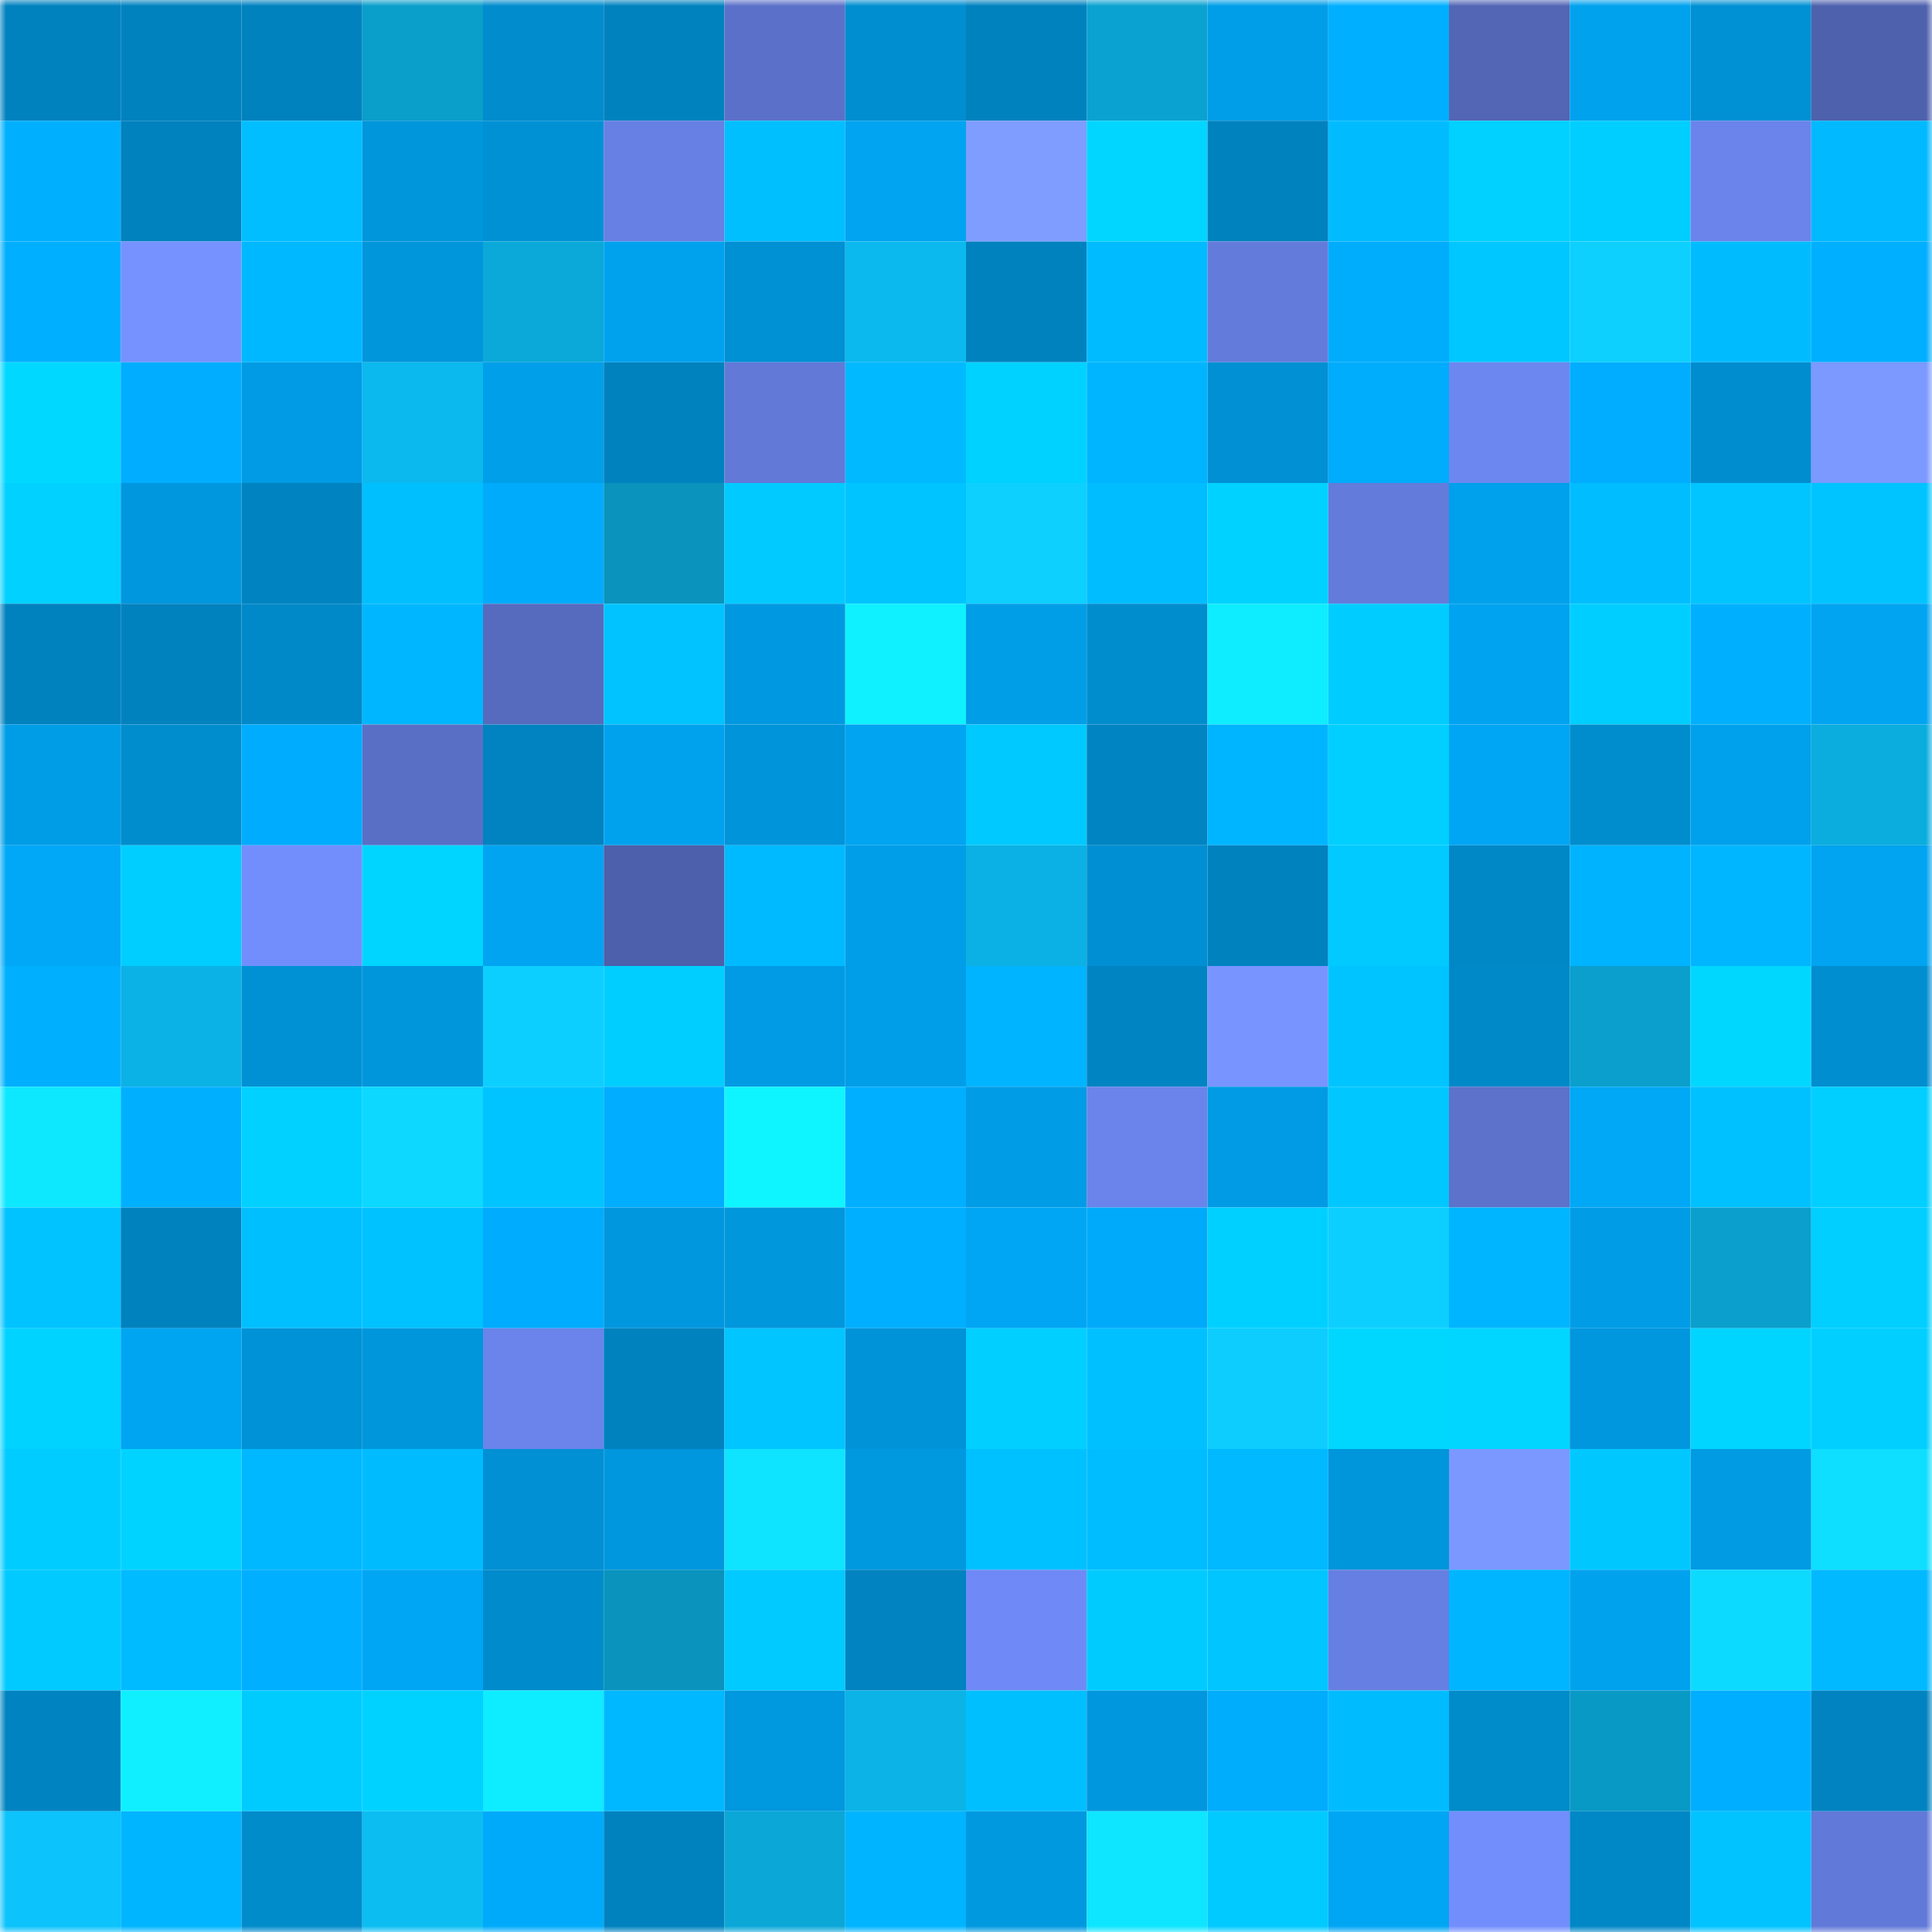 <svg viewBox="0 0 160 160" fill="none" role="img" xmlns="http://www.w3.org/2000/svg" width="240" height="240" name="ens%2Caviators.eth"><mask id="854300682" mask-type="alpha" maskUnits="userSpaceOnUse" x="0" y="0" width="160" height="160"><rect width="160" height="160" fill="#FFFFFF"></rect></mask><g mask="url(#854300682)"><rect x="0" y="0" width="10" height="10" fill="#0082bf"></rect><rect x="10" y="0" width="10" height="10" fill="#0082bf"></rect><rect x="20" y="0" width="10" height="10" fill="#0082bf"></rect><rect x="30" y="0" width="10" height="10" fill="#0a9ecb"></rect><rect x="40" y="0" width="10" height="10" fill="#008ccd"></rect><rect x="50" y="0" width="10" height="10" fill="#0082bf"></rect><rect x="60" y="0" width="10" height="10" fill="#5b71c9"></rect><rect x="70" y="0" width="10" height="10" fill="#008ed0"></rect><rect x="80" y="0" width="10" height="10" fill="#0082bf"></rect><rect x="90" y="0" width="10" height="10" fill="#0aa2d1"></rect><rect x="100" y="0" width="10" height="10" fill="#009ee8"></rect><rect x="110" y="0" width="10" height="10" fill="#00afff"></rect><rect x="120" y="0" width="10" height="10" fill="#5266b5"></rect><rect x="130" y="0" width="10" height="10" fill="#00a2ee"></rect><rect x="140" y="0" width="10" height="10" fill="#0091d4"></rect><rect x="150" y="0" width="10" height="10" fill="#4e61ad"></rect><rect x="0" y="10" width="10" height="10" fill="#00b0ff"></rect><rect x="10" y="10" width="10" height="10" fill="#0082bf"></rect><rect x="20" y="10" width="10" height="10" fill="#00beff"></rect><rect x="30" y="10" width="10" height="10" fill="#0096dc"></rect><rect x="40" y="10" width="10" height="10" fill="#0091d5"></rect><rect x="50" y="10" width="10" height="10" fill="#6780e4"></rect><rect x="60" y="10" width="10" height="10" fill="#00bfff"></rect><rect x="70" y="10" width="10" height="10" fill="#00a4f0"></rect><rect x="80" y="10" width="10" height="10" fill="#7f9dff"></rect><rect x="90" y="10" width="10" height="10" fill="#00d6ff"></rect><rect x="100" y="10" width="10" height="10" fill="#0082bf"></rect><rect x="110" y="10" width="10" height="10" fill="#00bcff"></rect><rect x="120" y="10" width="10" height="10" fill="#00d1ff"></rect><rect x="130" y="10" width="10" height="10" fill="#00ceff"></rect><rect x="140" y="10" width="10" height="10" fill="#6a84eb"></rect><rect x="150" y="10" width="10" height="10" fill="#00b9ff"></rect><rect x="0" y="20" width="10" height="10" fill="#00afff"></rect><rect x="10" y="20" width="10" height="10" fill="#7692ff"></rect><rect x="20" y="20" width="10" height="10" fill="#00b8ff"></rect><rect x="30" y="20" width="10" height="10" fill="#0096dc"></rect><rect x="40" y="20" width="10" height="10" fill="#0aa9d9"></rect><rect x="50" y="20" width="10" height="10" fill="#00a2ee"></rect><rect x="60" y="20" width="10" height="10" fill="#0090d4"></rect><rect x="70" y="20" width="10" height="10" fill="#0bb9ee"></rect><rect x="80" y="20" width="10" height="10" fill="#0082bf"></rect><rect x="90" y="20" width="10" height="10" fill="#00bbff"></rect><rect x="100" y="20" width="10" height="10" fill="#637bdb"></rect><rect x="110" y="20" width="10" height="10" fill="#00acfc"></rect><rect x="120" y="20" width="10" height="10" fill="#00c7ff"></rect><rect x="130" y="20" width="10" height="10" fill="#0dd0ff"></rect><rect x="140" y="20" width="10" height="10" fill="#00bcff"></rect><rect x="150" y="20" width="10" height="10" fill="#00afff"></rect><rect x="0" y="30" width="10" height="10" fill="#00d8ff"></rect><rect x="10" y="30" width="10" height="10" fill="#00adfe"></rect><rect x="20" y="30" width="10" height="10" fill="#009be4"></rect><rect x="30" y="30" width="10" height="10" fill="#0bb9ee"></rect><rect x="40" y="30" width="10" height="10" fill="#009fe9"></rect><rect x="50" y="30" width="10" height="10" fill="#0082bf"></rect><rect x="60" y="30" width="10" height="10" fill="#6279d8"></rect><rect x="70" y="30" width="10" height="10" fill="#00b9ff"></rect><rect x="80" y="30" width="10" height="10" fill="#00d2ff"></rect><rect x="90" y="30" width="10" height="10" fill="#00b5ff"></rect><rect x="100" y="30" width="10" height="10" fill="#0090d3"></rect><rect x="110" y="30" width="10" height="10" fill="#00acfc"></rect><rect x="120" y="30" width="10" height="10" fill="#6d87f0"></rect><rect x="130" y="30" width="10" height="10" fill="#00adfe"></rect><rect x="140" y="30" width="10" height="10" fill="#008dcf"></rect><rect x="150" y="30" width="10" height="10" fill="#7b99ff"></rect><rect x="0" y="40" width="10" height="10" fill="#00d1ff"></rect><rect x="10" y="40" width="10" height="10" fill="#0097de"></rect><rect x="20" y="40" width="10" height="10" fill="#0084c1"></rect><rect x="30" y="40" width="10" height="10" fill="#00bfff"></rect><rect x="40" y="40" width="10" height="10" fill="#00abfc"></rect><rect x="50" y="40" width="10" height="10" fill="#0993bd"></rect><rect x="60" y="40" width="10" height="10" fill="#00caff"></rect><rect x="70" y="40" width="10" height="10" fill="#00c4ff"></rect><rect x="80" y="40" width="10" height="10" fill="#0dd0ff"></rect><rect x="90" y="40" width="10" height="10" fill="#00bdff"></rect><rect x="100" y="40" width="10" height="10" fill="#00d2ff"></rect><rect x="110" y="40" width="10" height="10" fill="#637bdb"></rect><rect x="120" y="40" width="10" height="10" fill="#00a1ec"></rect><rect x="130" y="40" width="10" height="10" fill="#00bdff"></rect><rect x="140" y="40" width="10" height="10" fill="#00c5ff"></rect><rect x="150" y="40" width="10" height="10" fill="#00c4ff"></rect><rect x="0" y="50" width="10" height="10" fill="#0082bf"></rect><rect x="10" y="50" width="10" height="10" fill="#0082bf"></rect><rect x="20" y="50" width="10" height="10" fill="#0089c9"></rect><rect x="30" y="50" width="10" height="10" fill="#00b7ff"></rect><rect x="40" y="50" width="10" height="10" fill="#566bbe"></rect><rect x="50" y="50" width="10" height="10" fill="#00c3ff"></rect><rect x="60" y="50" width="10" height="10" fill="#0099e1"></rect><rect x="70" y="50" width="10" height="10" fill="#0ff1ff"></rect><rect x="80" y="50" width="10" height="10" fill="#009ee7"></rect><rect x="90" y="50" width="10" height="10" fill="#008dce"></rect><rect x="100" y="50" width="10" height="10" fill="#0eedff"></rect><rect x="110" y="50" width="10" height="10" fill="#00ccff"></rect><rect x="120" y="50" width="10" height="10" fill="#00a3ef"></rect><rect x="130" y="50" width="10" height="10" fill="#00ceff"></rect><rect x="140" y="50" width="10" height="10" fill="#00b0ff"></rect><rect x="150" y="50" width="10" height="10" fill="#00a4f0"></rect><rect x="0" y="60" width="10" height="10" fill="#009de7"></rect><rect x="10" y="60" width="10" height="10" fill="#008dce"></rect><rect x="20" y="60" width="10" height="10" fill="#00acfd"></rect><rect x="30" y="60" width="10" height="10" fill="#596fc6"></rect><rect x="40" y="60" width="10" height="10" fill="#0083c0"></rect><rect x="50" y="60" width="10" height="10" fill="#00a2ee"></rect><rect x="60" y="60" width="10" height="10" fill="#0094da"></rect><rect x="70" y="60" width="10" height="10" fill="#00a4f0"></rect><rect x="80" y="60" width="10" height="10" fill="#00c9ff"></rect><rect x="90" y="60" width="10" height="10" fill="#0084c2"></rect><rect x="100" y="60" width="10" height="10" fill="#00b5ff"></rect><rect x="110" y="60" width="10" height="10" fill="#00cfff"></rect><rect x="120" y="60" width="10" height="10" fill="#00a6f3"></rect><rect x="130" y="60" width="10" height="10" fill="#008dce"></rect><rect x="140" y="60" width="10" height="10" fill="#00a1ec"></rect><rect x="150" y="60" width="10" height="10" fill="#0baddf"></rect><rect x="0" y="70" width="10" height="10" fill="#00a8f7"></rect><rect x="10" y="70" width="10" height="10" fill="#00ceff"></rect><rect x="20" y="70" width="10" height="10" fill="#728efd"></rect><rect x="30" y="70" width="10" height="10" fill="#00d5ff"></rect><rect x="40" y="70" width="10" height="10" fill="#00a4f1"></rect><rect x="50" y="70" width="10" height="10" fill="#4d60ab"></rect><rect x="60" y="70" width="10" height="10" fill="#00baff"></rect><rect x="70" y="70" width="10" height="10" fill="#009ee8"></rect><rect x="80" y="70" width="10" height="10" fill="#0bb1e4"></rect><rect x="90" y="70" width="10" height="10" fill="#008fd2"></rect><rect x="100" y="70" width="10" height="10" fill="#0082bf"></rect><rect x="110" y="70" width="10" height="10" fill="#00caff"></rect><rect x="120" y="70" width="10" height="10" fill="#0087c6"></rect><rect x="130" y="70" width="10" height="10" fill="#00b3ff"></rect><rect x="140" y="70" width="10" height="10" fill="#00b6ff"></rect><rect x="150" y="70" width="10" height="10" fill="#00a4f0"></rect><rect x="0" y="80" width="10" height="10" fill="#00b0ff"></rect><rect x="10" y="80" width="10" height="10" fill="#0bb2e5"></rect><rect x="20" y="80" width="10" height="10" fill="#0091d5"></rect><rect x="30" y="80" width="10" height="10" fill="#0096dc"></rect><rect x="40" y="80" width="10" height="10" fill="#0dcfff"></rect><rect x="50" y="80" width="10" height="10" fill="#00ceff"></rect><rect x="60" y="80" width="10" height="10" fill="#009be4"></rect><rect x="70" y="80" width="10" height="10" fill="#009ee8"></rect><rect x="80" y="80" width="10" height="10" fill="#00b4ff"></rect><rect x="90" y="80" width="10" height="10" fill="#0084c2"></rect><rect x="100" y="80" width="10" height="10" fill="#7895ff"></rect><rect x="110" y="80" width="10" height="10" fill="#00c4ff"></rect><rect x="120" y="80" width="10" height="10" fill="#0089c8"></rect><rect x="130" y="80" width="10" height="10" fill="#0a9fcd"></rect><rect x="140" y="80" width="10" height="10" fill="#00d7ff"></rect><rect x="150" y="80" width="10" height="10" fill="#008ed0"></rect><rect x="0" y="90" width="10" height="10" fill="#0ee8ff"></rect><rect x="10" y="90" width="10" height="10" fill="#00b0ff"></rect><rect x="20" y="90" width="10" height="10" fill="#00d1ff"></rect><rect x="30" y="90" width="10" height="10" fill="#0dd8ff"></rect><rect x="40" y="90" width="10" height="10" fill="#00c4ff"></rect><rect x="50" y="90" width="10" height="10" fill="#00adfe"></rect><rect x="60" y="90" width="10" height="10" fill="#0ff5ff"></rect><rect x="70" y="90" width="10" height="10" fill="#00afff"></rect><rect x="80" y="90" width="10" height="10" fill="#009ce5"></rect><rect x="90" y="90" width="10" height="10" fill="#6a84eb"></rect><rect x="100" y="90" width="10" height="10" fill="#009be4"></rect><rect x="110" y="90" width="10" height="10" fill="#00c7ff"></rect><rect x="120" y="90" width="10" height="10" fill="#5c72cb"></rect><rect x="130" y="90" width="10" height="10" fill="#00a8f6"></rect><rect x="140" y="90" width="10" height="10" fill="#00c1ff"></rect><rect x="150" y="90" width="10" height="10" fill="#00cfff"></rect><rect x="0" y="100" width="10" height="10" fill="#00c3ff"></rect><rect x="10" y="100" width="10" height="10" fill="#0082bf"></rect><rect x="20" y="100" width="10" height="10" fill="#00bfff"></rect><rect x="30" y="100" width="10" height="10" fill="#00c2ff"></rect><rect x="40" y="100" width="10" height="10" fill="#00acfd"></rect><rect x="50" y="100" width="10" height="10" fill="#0097de"></rect><rect x="60" y="100" width="10" height="10" fill="#0097dd"></rect><rect x="70" y="100" width="10" height="10" fill="#00afff"></rect><rect x="80" y="100" width="10" height="10" fill="#00a6f4"></rect><rect x="90" y="100" width="10" height="10" fill="#00aafa"></rect><rect x="100" y="100" width="10" height="10" fill="#00d0ff"></rect><rect x="110" y="100" width="10" height="10" fill="#0dcfff"></rect><rect x="120" y="100" width="10" height="10" fill="#00b5ff"></rect><rect x="130" y="100" width="10" height="10" fill="#009de6"></rect><rect x="140" y="100" width="10" height="10" fill="#0a9fcd"></rect><rect x="150" y="100" width="10" height="10" fill="#00cfff"></rect><rect x="0" y="110" width="10" height="10" fill="#00d3ff"></rect><rect x="10" y="110" width="10" height="10" fill="#00a5f2"></rect><rect x="20" y="110" width="10" height="10" fill="#0092d6"></rect><rect x="30" y="110" width="10" height="10" fill="#0096dc"></rect><rect x="40" y="110" width="10" height="10" fill="#6a84eb"></rect><rect x="50" y="110" width="10" height="10" fill="#0082bf"></rect><rect x="60" y="110" width="10" height="10" fill="#00c5ff"></rect><rect x="70" y="110" width="10" height="10" fill="#0093d8"></rect><rect x="80" y="110" width="10" height="10" fill="#00cfff"></rect><rect x="90" y="110" width="10" height="10" fill="#00c0ff"></rect><rect x="100" y="110" width="10" height="10" fill="#0dcdff"></rect><rect x="110" y="110" width="10" height="10" fill="#00d7ff"></rect><rect x="120" y="110" width="10" height="10" fill="#00d6ff"></rect><rect x="130" y="110" width="10" height="10" fill="#0097de"></rect><rect x="140" y="110" width="10" height="10" fill="#00d5ff"></rect><rect x="150" y="110" width="10" height="10" fill="#00cfff"></rect><rect x="0" y="120" width="10" height="10" fill="#00ccff"></rect><rect x="10" y="120" width="10" height="10" fill="#00d3ff"></rect><rect x="20" y="120" width="10" height="10" fill="#00b8ff"></rect><rect x="30" y="120" width="10" height="10" fill="#00bcff"></rect><rect x="40" y="120" width="10" height="10" fill="#0090d3"></rect><rect x="50" y="120" width="10" height="10" fill="#0097de"></rect><rect x="60" y="120" width="10" height="10" fill="#0ee4ff"></rect><rect x="70" y="120" width="10" height="10" fill="#0099e0"></rect><rect x="80" y="120" width="10" height="10" fill="#00c1ff"></rect><rect x="90" y="120" width="10" height="10" fill="#00bdff"></rect><rect x="100" y="120" width="10" height="10" fill="#00b9ff"></rect><rect x="110" y="120" width="10" height="10" fill="#0096dc"></rect><rect x="120" y="120" width="10" height="10" fill="#7a98ff"></rect><rect x="130" y="120" width="10" height="10" fill="#00c8ff"></rect><rect x="140" y="120" width="10" height="10" fill="#009be3"></rect><rect x="150" y="120" width="10" height="10" fill="#0edeff"></rect><rect x="0" y="130" width="10" height="10" fill="#00caff"></rect><rect x="10" y="130" width="10" height="10" fill="#00bbff"></rect><rect x="20" y="130" width="10" height="10" fill="#00afff"></rect><rect x="30" y="130" width="10" height="10" fill="#00a6f4"></rect><rect x="40" y="130" width="10" height="10" fill="#008bcc"></rect><rect x="50" y="130" width="10" height="10" fill="#0993bd"></rect><rect x="60" y="130" width="10" height="10" fill="#00caff"></rect><rect x="70" y="130" width="10" height="10" fill="#0083c0"></rect><rect x="80" y="130" width="10" height="10" fill="#6f8af6"></rect><rect x="90" y="130" width="10" height="10" fill="#00cbff"></rect><rect x="100" y="130" width="10" height="10" fill="#00c5ff"></rect><rect x="110" y="130" width="10" height="10" fill="#667fe2"></rect><rect x="120" y="130" width="10" height="10" fill="#00b5ff"></rect><rect x="130" y="130" width="10" height="10" fill="#00a2ee"></rect><rect x="140" y="130" width="10" height="10" fill="#0ddaff"></rect><rect x="150" y="130" width="10" height="10" fill="#00b9ff"></rect><rect x="0" y="140" width="10" height="10" fill="#0083c1"></rect><rect x="10" y="140" width="10" height="10" fill="#0fefff"></rect><rect x="20" y="140" width="10" height="10" fill="#00cbff"></rect><rect x="30" y="140" width="10" height="10" fill="#00d2ff"></rect><rect x="40" y="140" width="10" height="10" fill="#0eecff"></rect><rect x="50" y="140" width="10" height="10" fill="#00b8ff"></rect><rect x="60" y="140" width="10" height="10" fill="#0098df"></rect><rect x="70" y="140" width="10" height="10" fill="#0bb3e7"></rect><rect x="80" y="140" width="10" height="10" fill="#00bfff"></rect><rect x="90" y="140" width="10" height="10" fill="#0097de"></rect><rect x="100" y="140" width="10" height="10" fill="#00acfc"></rect><rect x="110" y="140" width="10" height="10" fill="#00bcff"></rect><rect x="120" y="140" width="10" height="10" fill="#008bcb"></rect><rect x="130" y="140" width="10" height="10" fill="#0999c5"></rect><rect x="140" y="140" width="10" height="10" fill="#00aeff"></rect><rect x="150" y="140" width="10" height="10" fill="#0083c0"></rect><rect x="0" y="150" width="10" height="10" fill="#0cc3fb"></rect><rect x="10" y="150" width="10" height="10" fill="#00b5ff"></rect><rect x="20" y="150" width="10" height="10" fill="#008bcb"></rect><rect x="30" y="150" width="10" height="10" fill="#0cbdf2"></rect><rect x="40" y="150" width="10" height="10" fill="#00aafa"></rect><rect x="50" y="150" width="10" height="10" fill="#0082bf"></rect><rect x="60" y="150" width="10" height="10" fill="#0aa7d7"></rect><rect x="70" y="150" width="10" height="10" fill="#00b4ff"></rect><rect x="80" y="150" width="10" height="10" fill="#0099e0"></rect><rect x="90" y="150" width="10" height="10" fill="#0ee6ff"></rect><rect x="100" y="150" width="10" height="10" fill="#00caff"></rect><rect x="110" y="150" width="10" height="10" fill="#00a6f4"></rect><rect x="120" y="150" width="10" height="10" fill="#728efd"></rect><rect x="130" y="150" width="10" height="10" fill="#0087c6"></rect><rect x="140" y="150" width="10" height="10" fill="#00c3ff"></rect><rect x="150" y="150" width="10" height="10" fill="#6179d8"></rect></g></svg>